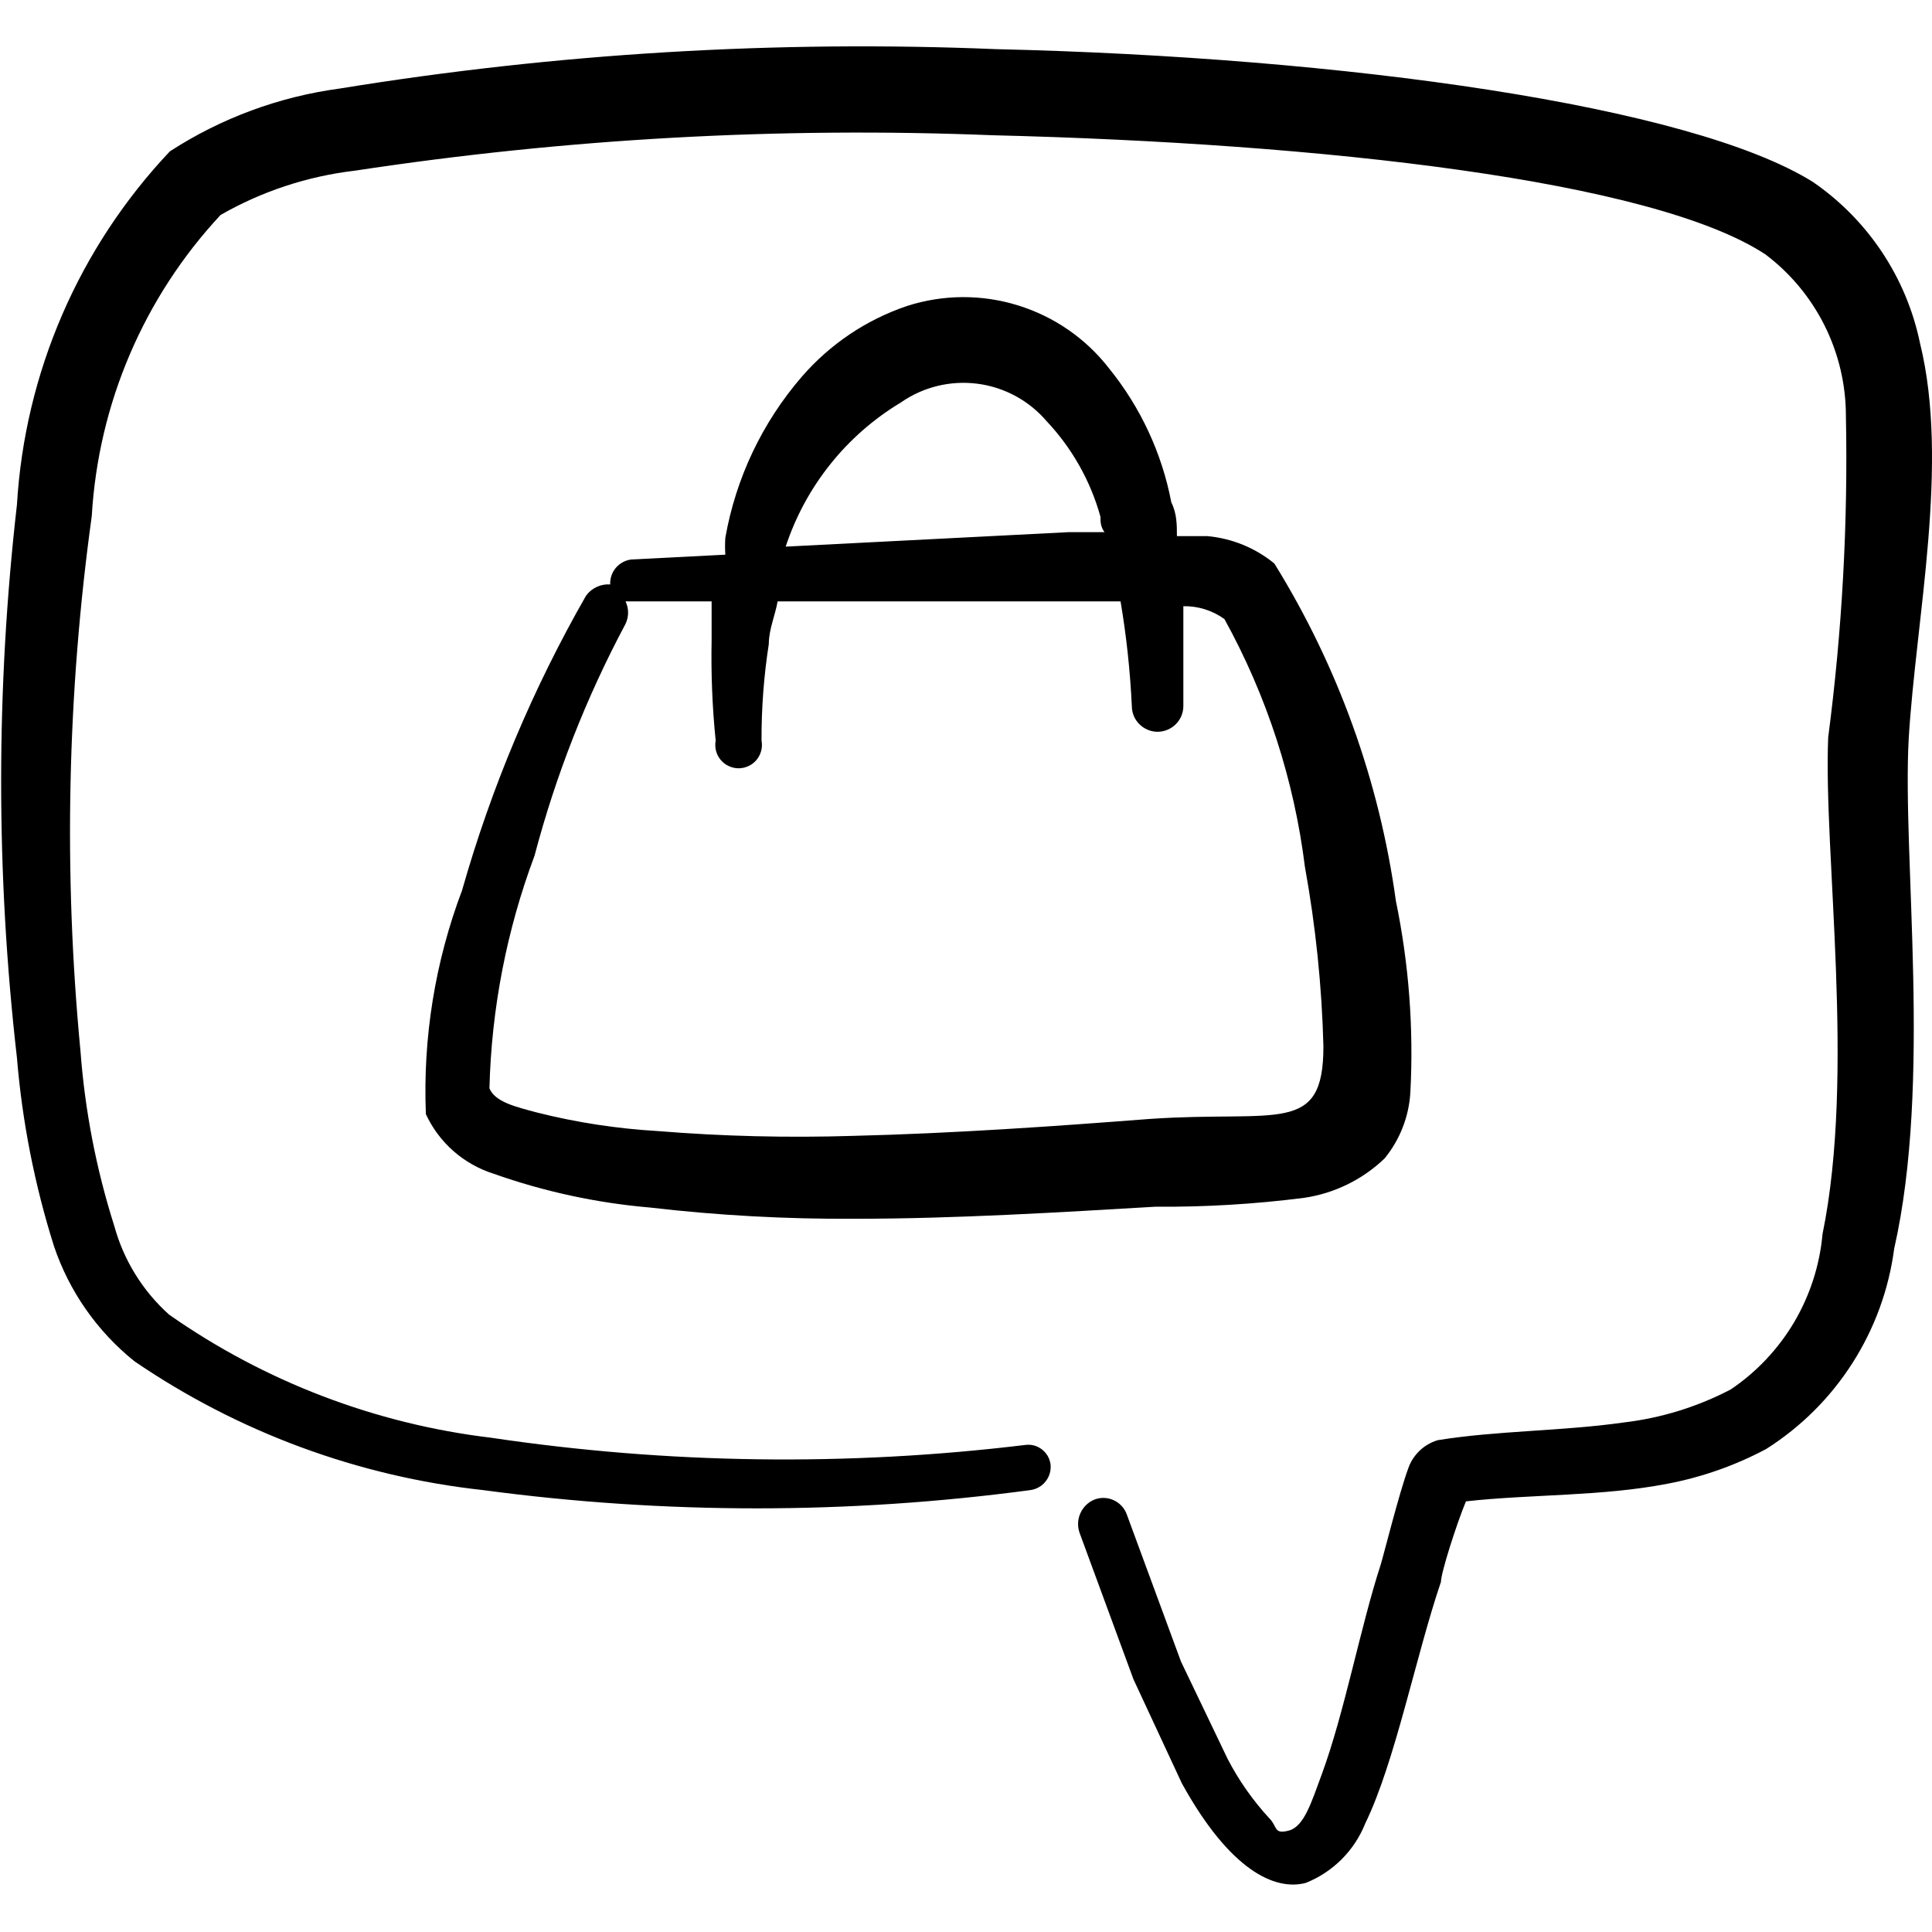 <svg width="30" height="30" viewBox="0 0 30 30" fill="none" xmlns="http://www.w3.org/2000/svg">
<g clip-path="url(#clip0_81_3489)">
<path fill-rule="evenodd" clip-rule="evenodd" d="M29.638 11.475C29.75 9.6 30.275 7.2 29.813 5.325C29.602 4.309 29.006 3.413 28.15 2.825C26.25 1.638 20.875 0.888 15.463 0.763C12.055 0.622 8.641 0.827 5.275 1.375C4.335 1.501 3.434 1.834 2.638 2.35C1.226 3.844 0.385 5.786 0.263 7.838C-0.064 10.691 -0.064 13.572 0.263 16.425C0.345 17.418 0.538 18.399 0.838 19.35C1.075 20.053 1.509 20.673 2.088 21.138C3.7 22.239 5.559 22.926 7.5 23.138C10.321 23.516 13.179 23.516 16 23.138C16.094 23.125 16.18 23.076 16.238 23.001C16.296 22.927 16.323 22.832 16.313 22.738C16.306 22.692 16.291 22.647 16.268 22.607C16.244 22.567 16.213 22.532 16.176 22.504C16.138 22.476 16.096 22.455 16.051 22.444C16.006 22.433 15.959 22.431 15.913 22.438C13.158 22.771 10.37 22.734 7.625 22.325C5.826 22.11 4.109 21.453 2.625 20.413C2.216 20.046 1.92 19.568 1.775 19.038C1.495 18.157 1.319 17.247 1.25 16.325C0.985 13.557 1.044 10.767 1.425 8.013C1.527 6.269 2.234 4.616 3.425 3.338C4.067 2.97 4.777 2.736 5.513 2.65C8.788 2.152 12.103 1.968 15.413 2.1C20.525 2.225 25.663 2.8 27.413 3.95C27.8 4.242 28.114 4.619 28.331 5.053C28.548 5.487 28.662 5.965 28.663 6.45C28.697 8.121 28.605 9.793 28.388 11.45C28.313 13.263 28.813 16.663 28.3 19.163C28.257 19.645 28.106 20.112 27.86 20.53C27.613 20.947 27.277 21.304 26.875 21.575C26.357 21.846 25.793 22.02 25.213 22.088C24.25 22.225 23.25 22.213 22.325 22.363C22.218 22.395 22.119 22.453 22.039 22.531C21.958 22.61 21.898 22.706 21.863 22.813C21.725 23.188 21.488 24.138 21.438 24.3C21.125 25.263 20.875 26.6 20.525 27.55C20.363 27.988 20.25 28.363 20.013 28.425C19.775 28.488 19.838 28.363 19.713 28.238C19.456 27.96 19.237 27.648 19.063 27.313L18.338 25.8L17.5 23.525C17.483 23.475 17.457 23.429 17.421 23.389C17.386 23.35 17.343 23.318 17.295 23.296C17.247 23.273 17.195 23.261 17.142 23.26C17.089 23.258 17.037 23.268 16.988 23.288C16.892 23.329 16.817 23.405 16.775 23.5C16.733 23.595 16.729 23.702 16.763 23.8L17.6 26.075L18.35 27.688C19.1 29.05 19.8 29.363 20.275 29.238C20.484 29.155 20.674 29.03 20.833 28.871C20.992 28.712 21.117 28.522 21.2 28.313C21.663 27.363 21.988 25.7 22.375 24.563C22.375 24.425 22.613 23.675 22.763 23.313C23.775 23.2 24.875 23.238 25.9 23.038C26.433 22.936 26.947 22.755 27.425 22.5C27.964 22.159 28.422 21.703 28.765 21.165C29.109 20.627 29.33 20.02 29.413 19.388C30 16.8 29.538 13.325 29.638 11.475Z" fill="black"/>
<path fill-rule="evenodd" clip-rule="evenodd" d="M7.175 13.825C6.756 14.934 6.565 16.116 6.613 17.3C6.714 17.519 6.86 17.714 7.04 17.873C7.221 18.032 7.433 18.152 7.663 18.225C8.445 18.502 9.26 18.679 10.088 18.75C11.142 18.873 12.202 18.931 13.263 18.925C14.838 18.925 16.45 18.825 17.938 18.738C18.711 18.744 19.483 18.698 20.25 18.6C20.72 18.531 21.157 18.317 21.5 17.988C21.738 17.697 21.878 17.338 21.9 16.963C21.953 15.966 21.877 14.966 21.675 13.988C21.419 12.129 20.776 10.345 19.788 8.75C19.492 8.508 19.131 8.36 18.75 8.325H18.275C18.275 8.15 18.275 7.975 18.188 7.8C18.043 7.04 17.712 6.327 17.225 5.725C16.866 5.26 16.372 4.917 15.81 4.743C15.249 4.568 14.647 4.571 14.088 4.75C13.453 4.964 12.888 5.344 12.45 5.85C11.836 6.561 11.426 7.425 11.263 8.35C11.257 8.438 11.257 8.525 11.263 8.613L9.8 8.688C9.707 8.7 9.623 8.747 9.562 8.818C9.502 8.89 9.471 8.982 9.475 9.075C9.403 9.07 9.331 9.083 9.265 9.114C9.199 9.145 9.143 9.191 9.1 9.25C8.275 10.691 7.629 12.228 7.175 13.825ZM13.988 6.25C14.333 6.009 14.756 5.905 15.174 5.958C15.592 6.011 15.976 6.218 16.25 6.538C16.646 6.958 16.934 7.468 17.088 8.025C17.088 8.1 17.088 8.175 17.15 8.263H16.6L12.2 8.488C12.509 7.552 13.143 6.758 13.988 6.25ZM9.713 9.688C9.739 9.633 9.753 9.573 9.753 9.513C9.753 9.452 9.739 9.392 9.713 9.338H11.05V9.938C11.04 10.459 11.06 10.981 11.113 11.5C11.103 11.553 11.105 11.606 11.118 11.658C11.131 11.71 11.156 11.758 11.19 11.799C11.224 11.84 11.267 11.873 11.315 11.895C11.363 11.918 11.416 11.93 11.469 11.93C11.522 11.93 11.575 11.918 11.623 11.895C11.671 11.873 11.714 11.84 11.748 11.799C11.782 11.758 11.806 11.71 11.82 11.658C11.833 11.606 11.835 11.553 11.825 11.5C11.823 10.998 11.861 10.496 11.938 10C11.938 9.775 12.038 9.55 12.075 9.338H16.7H17.4C17.491 9.875 17.549 10.418 17.575 10.963C17.575 11.069 17.617 11.171 17.692 11.245C17.767 11.32 17.869 11.363 17.975 11.363C18.081 11.363 18.183 11.32 18.258 11.245C18.333 11.171 18.375 11.069 18.375 10.963V9.413C18.604 9.409 18.827 9.479 19.013 9.613C19.671 10.805 20.095 12.111 20.263 13.463C20.43 14.383 20.526 15.315 20.55 16.25C20.55 17.638 19.838 17.238 17.85 17.375C16.388 17.488 14.8 17.6 13.238 17.638C12.229 17.669 11.219 17.645 10.213 17.563C9.58 17.526 8.952 17.43 8.338 17.275C8.013 17.188 7.688 17.113 7.6 16.9C7.631 15.665 7.867 14.444 8.3 13.288C8.63 12.037 9.104 10.829 9.713 9.688Z" fill="black"/>
</g>
<defs>
<clipPath id="clip0_81_3489">
<rect width="30" height="30" fill="white"/>
</clipPath>
</defs>
</svg>
